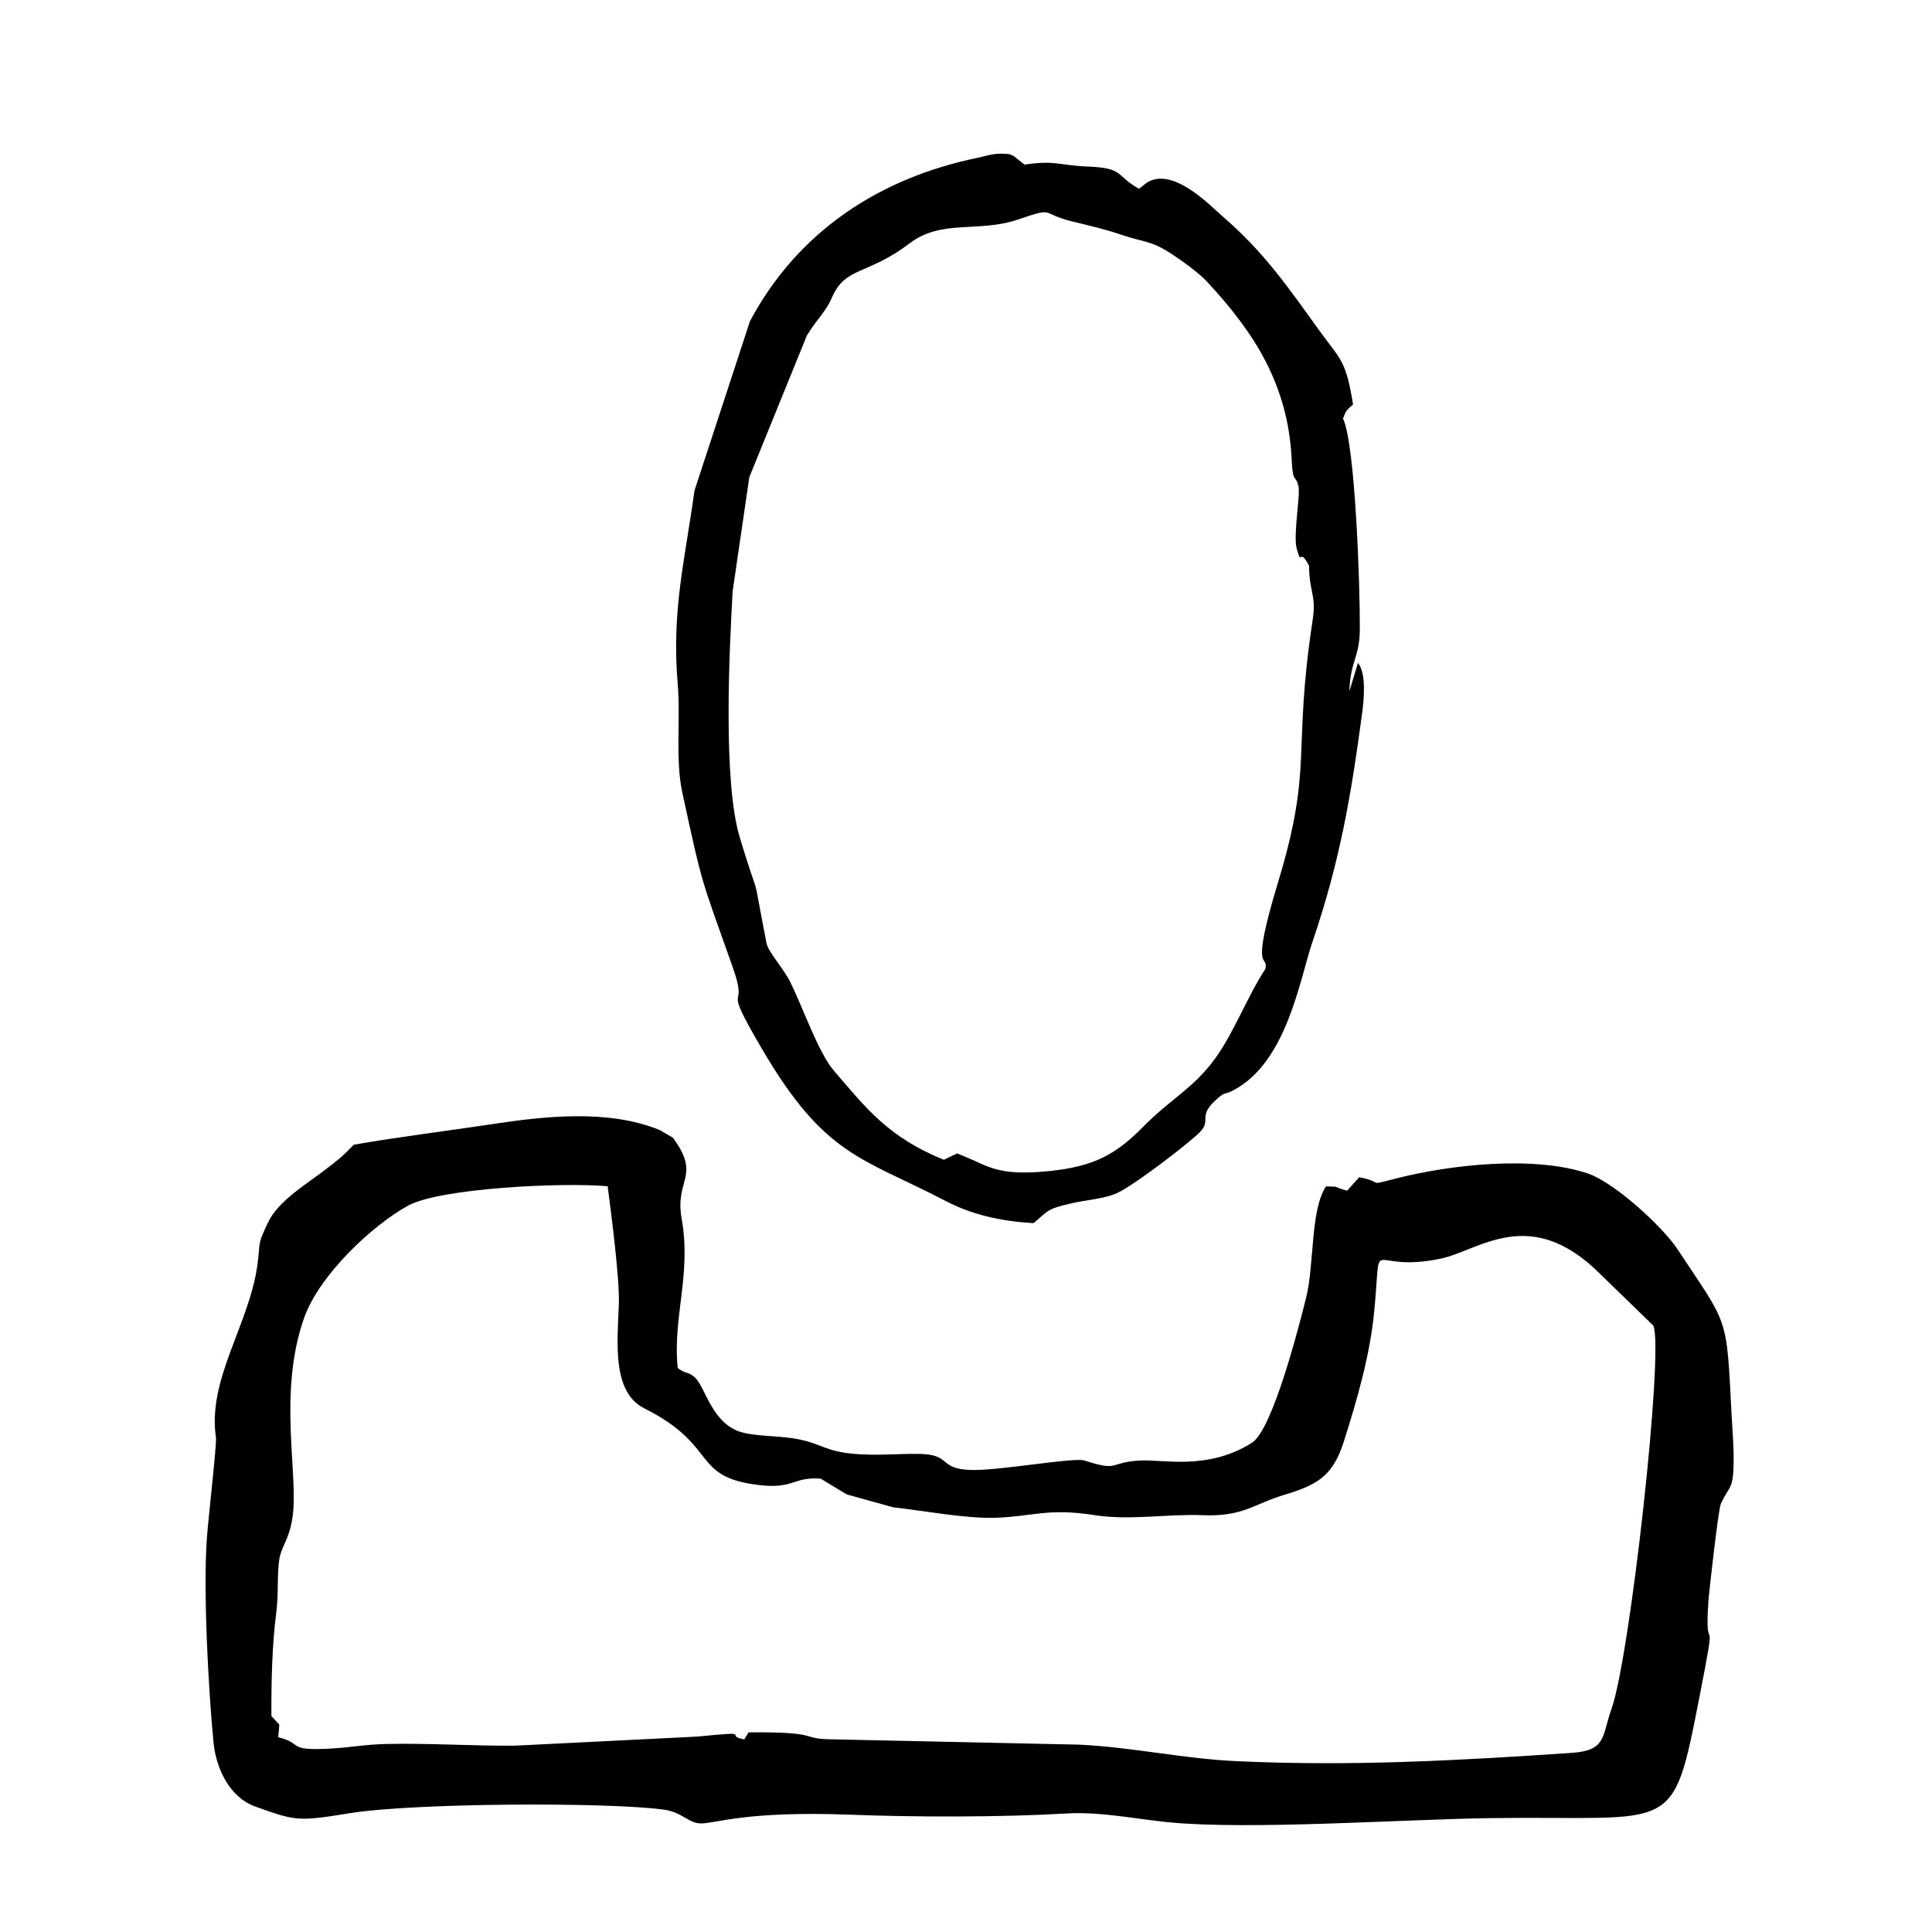 <?xml version="1.0" encoding="UTF-8"?>
<!-- Uploaded to: ICON Repo, www.iconrepo.com, Generator: ICON Repo Mixer Tools -->
<svg fill="#000000" width="800px" height="800px" version="1.1" viewBox="144 144 512 512" xmlns="http://www.w3.org/2000/svg">
 <g fill-rule="evenodd">
  <path d="m342.37 603.09-1.121 1.863c-5.781-1.012 3.262-2.301-12.406-0.742l-48.34 2.41c-11.266 0.09-22.531-0.676-33.758-0.457-6.012 0.109-9.738 0.961-15.73 1.258-11.195 0.555-6.457-1.379-13.301-3.043 0.059-0.703 0.355-3.133 0.277-3.383l-2.062-2.211c-0.051-8.895 0.16-18.695 1.289-27.473 0.633-4.879 0.168-9.918 0.793-14.043 0.516-3.383 2.481-4.981 3.441-10.711 1.883-11.238-3.957-32.816 3.066-53.09 3.988-11.523 18.141-24.734 27.59-29.941 8.441-4.652 40.832-6.238 52.93-5.156 0.992 7.606 3.215 24.754 2.965 31.289-0.387 10.078-1.844 23.258 6.734 27.562 19.875 9.957 12.277 18.188 30.398 20.332 9.383 1.109 8.965-2.231 16.355-1.695l6.406 3.887c0.227 0.098 0.516 0.246 0.734 0.355l12.039 3.344c7.875 0.883 19.391 3.035 27.016 2.785 9.887-0.316 13.965-2.648 26.371-0.703 9.43 1.477 19.219-0.367 28.703 0.02 10.77 0.438 13.398-2.984 22.098-5.562 9.086-2.699 12.605-5.574 15.324-14.121 3.512-11.059 6.871-22.742 7.984-34.156 2.152-22.016-2.211-10.027 17.625-14.152 10.254-2.133 23.781-14.637 42.574 4.356l13.777 13.379c2.894 6.188-6.129 87.762-11.098 101.66-2.559 7.152-1.25 10.949-10.484 11.574-30.297 2.062-58.652 3.609-88.82 2.203-14.371-0.664-27.016-3.629-41.613-4.375l-66.449-1.43c-7.637-0.18-2.141-2.004-21.305-1.824zm-18.773-96.578c-1.379-13.477 3.711-24.715 1.031-39.68-1.797-10.055 4.918-11.148-1.816-20.629-0.129-0.188-0.277-0.484-0.426-0.645l-3.512-2.074c-13.707-5.594-30.516-3.68-44.43-1.578-12.664 1.902-24.258 3.293-36.695 5.453-3.184 3.344-4.098 3.945-7.547 6.625-4.852 3.75-12.477 8.203-15.203 14.043-3.055 6.508-1.816 4.484-2.828 11.504-2.289 15.77-13.258 30.141-10.938 45.453 0.238 1.547-2.074 21.949-2.398 26.48-1.023 13.965 0.367 39.887 1.727 54.121 0.703 7.348 4.441 14.758 10.949 17.109 10.82 3.898 11.344 4.066 25.051 1.844 17.027-2.777 68.52-2.984 83.297-0.98 4.957 0.664 6.613 3.68 9.918 3.668 4.008 0 11.922-3.363 39.59-2.312 17.426 0.676 39.977 0.684 57.371-0.328 8.816-0.516 18.148 1.457 26.965 2.332 21.48 2.113 62.559-0.805 85.527-1.102 48.895-0.645 47.891 4.981 55.082-31.777 5.246-26.848 1.25-8.707 2.43-25.625 0.188-2.785 2.656-24.465 3.281-25.855 2.281-5.066 3.324-3.461 3.41-11.238 0.051-4.266-0.348-8.57-0.555-12.594-1.367-26.578-0.773-23.129-14.25-43.566-4.117-6.246-16.871-17.801-23.773-20.152-14.121-4.801-36.258-2.469-51.203 1.379-7.676 1.984-2.746 0.852-9.441-0.406l-3.223 3.57c-4.414-1.238-1.367-1.023-5.602-1.141-4.144 6.328-3.066 20.699-5.227 29.395-1.668 6.695-8.809 35.027-14.371 38.539-11.832 7.469-23.633 4.305-29.961 4.723-8.121 0.527-5.109 2.977-14.441-0.012-2.926-0.941-23.129 2.875-30.574 2.488-8.211-0.426-4.633-4.164-13.379-4.246-5.883-0.059-10.957 0.504-16.98 0-7.449-0.613-8.609-2.57-14.527-3.816-4.801-1.012-10.453-0.754-14.816-1.766-8.23-1.914-9.996-11.602-12.734-14.441-1.926-1.992-2.648-0.973-4.781-2.766z"/>
  <path d="m394.12 451.36c-14.809-6.039-20.559-13.656-29.156-23.645-4.066-4.711-8.191-16.73-11.516-23.414-1.945-3.918-5.832-7.894-6.328-10.422-4.461-22.938-0.871-7.516-7.062-27.898-4.492-14.828-2.797-49.328-1.902-65.285l4.422-30.238 15.254-37.547c2.938-4.769 4.938-6.129 6.637-10.055 3.609-8.312 9.332-5.812 20.648-14.41 8.449-6.418 18.199-2.707 28.66-6.269 10.098-3.441 5.762-1.605 14.191 0.465 5.324 1.309 8.609 2.012 13.348 3.621 5.93 2.012 7.539 1.379 12.992 4.918 3.055 1.992 7.367 5.117 9.52 7.418 12.574 13.516 21.551 27.344 22.484 47.266 0.309 6.527 0.98 3.648 1.797 7.012 0.547 2.281-1.43 12.895-0.477 16.465 1.41 5.238 0.547-0.676 3.281 4.594 0.078 7.211 1.965 7.773 0.961 14.34-5.453 35.754 0.309 38.273-9.234 69.738-7.617 25.16-2.352 18.426-3.312 22.789-4.613 6.953-8.301 16.801-13.23 23.613-5.762 7.984-11.633 10.602-19.023 18.07-6.934 7.023-12.594 10.68-25.398 11.902-13.289 1.258-15.461-1.23-22.285-4.008-2.746-1.129-1.328-0.605-2.598-0.309l-2.676 1.289zm105.75-196.52c0.676-0.664-0.168-1.309 2.699-3.66-1.926-11.93-3.293-11.762-8.984-19.656-8.629-11.949-14.629-20.746-25.816-30.387-2.957-2.547-12.973-13.129-19.844-8.727l-2.055 1.617c-6.356-3.473-3.769-5.496-13.477-5.883-7.863-0.309-8.578-1.746-16.898-0.516l-2.836-2.281c-1.508-0.676-1.07-0.504-2.797-0.605-2.637-0.148-4.582 0.625-6.894 1.102-25.855 5.344-47.477 19.41-60.211 43.25l-14.727 44.957c-2.547 18.715-6.078 31.676-4.434 51.176 0.805 9.512-0.676 19.965 1.219 28.781 5.453 25.23 4.898 22.422 13.379 46.355 4.602 13-3.648 2.16 7.746 21.629 16.691 28.492 26.391 28.68 48.625 40.266 6.805 3.539 14.293 5.375 23.375 5.883 3.816-3.293 3.551-3.789 10.125-5.277 3.906-0.891 8.688-1.172 11.992-2.699 4.898-2.262 19.934-13.934 22.066-16.285 3.016-3.301-0.973-3.957 4.504-8.746 2.398-2.094 1.598-0.762 4.453-2.312 14.012-7.566 17.375-29.355 20.688-39.066 7.301-21.402 10.246-38.629 13.23-60.902 0.516-3.879 1.062-10.473-1.121-13.18l-2.281 7.527c0.258-8.062 2.719-8.996 2.766-16.355 0.09-11.277-1.211-49.488-4.492-56.004z"/>
 </g>
</svg>